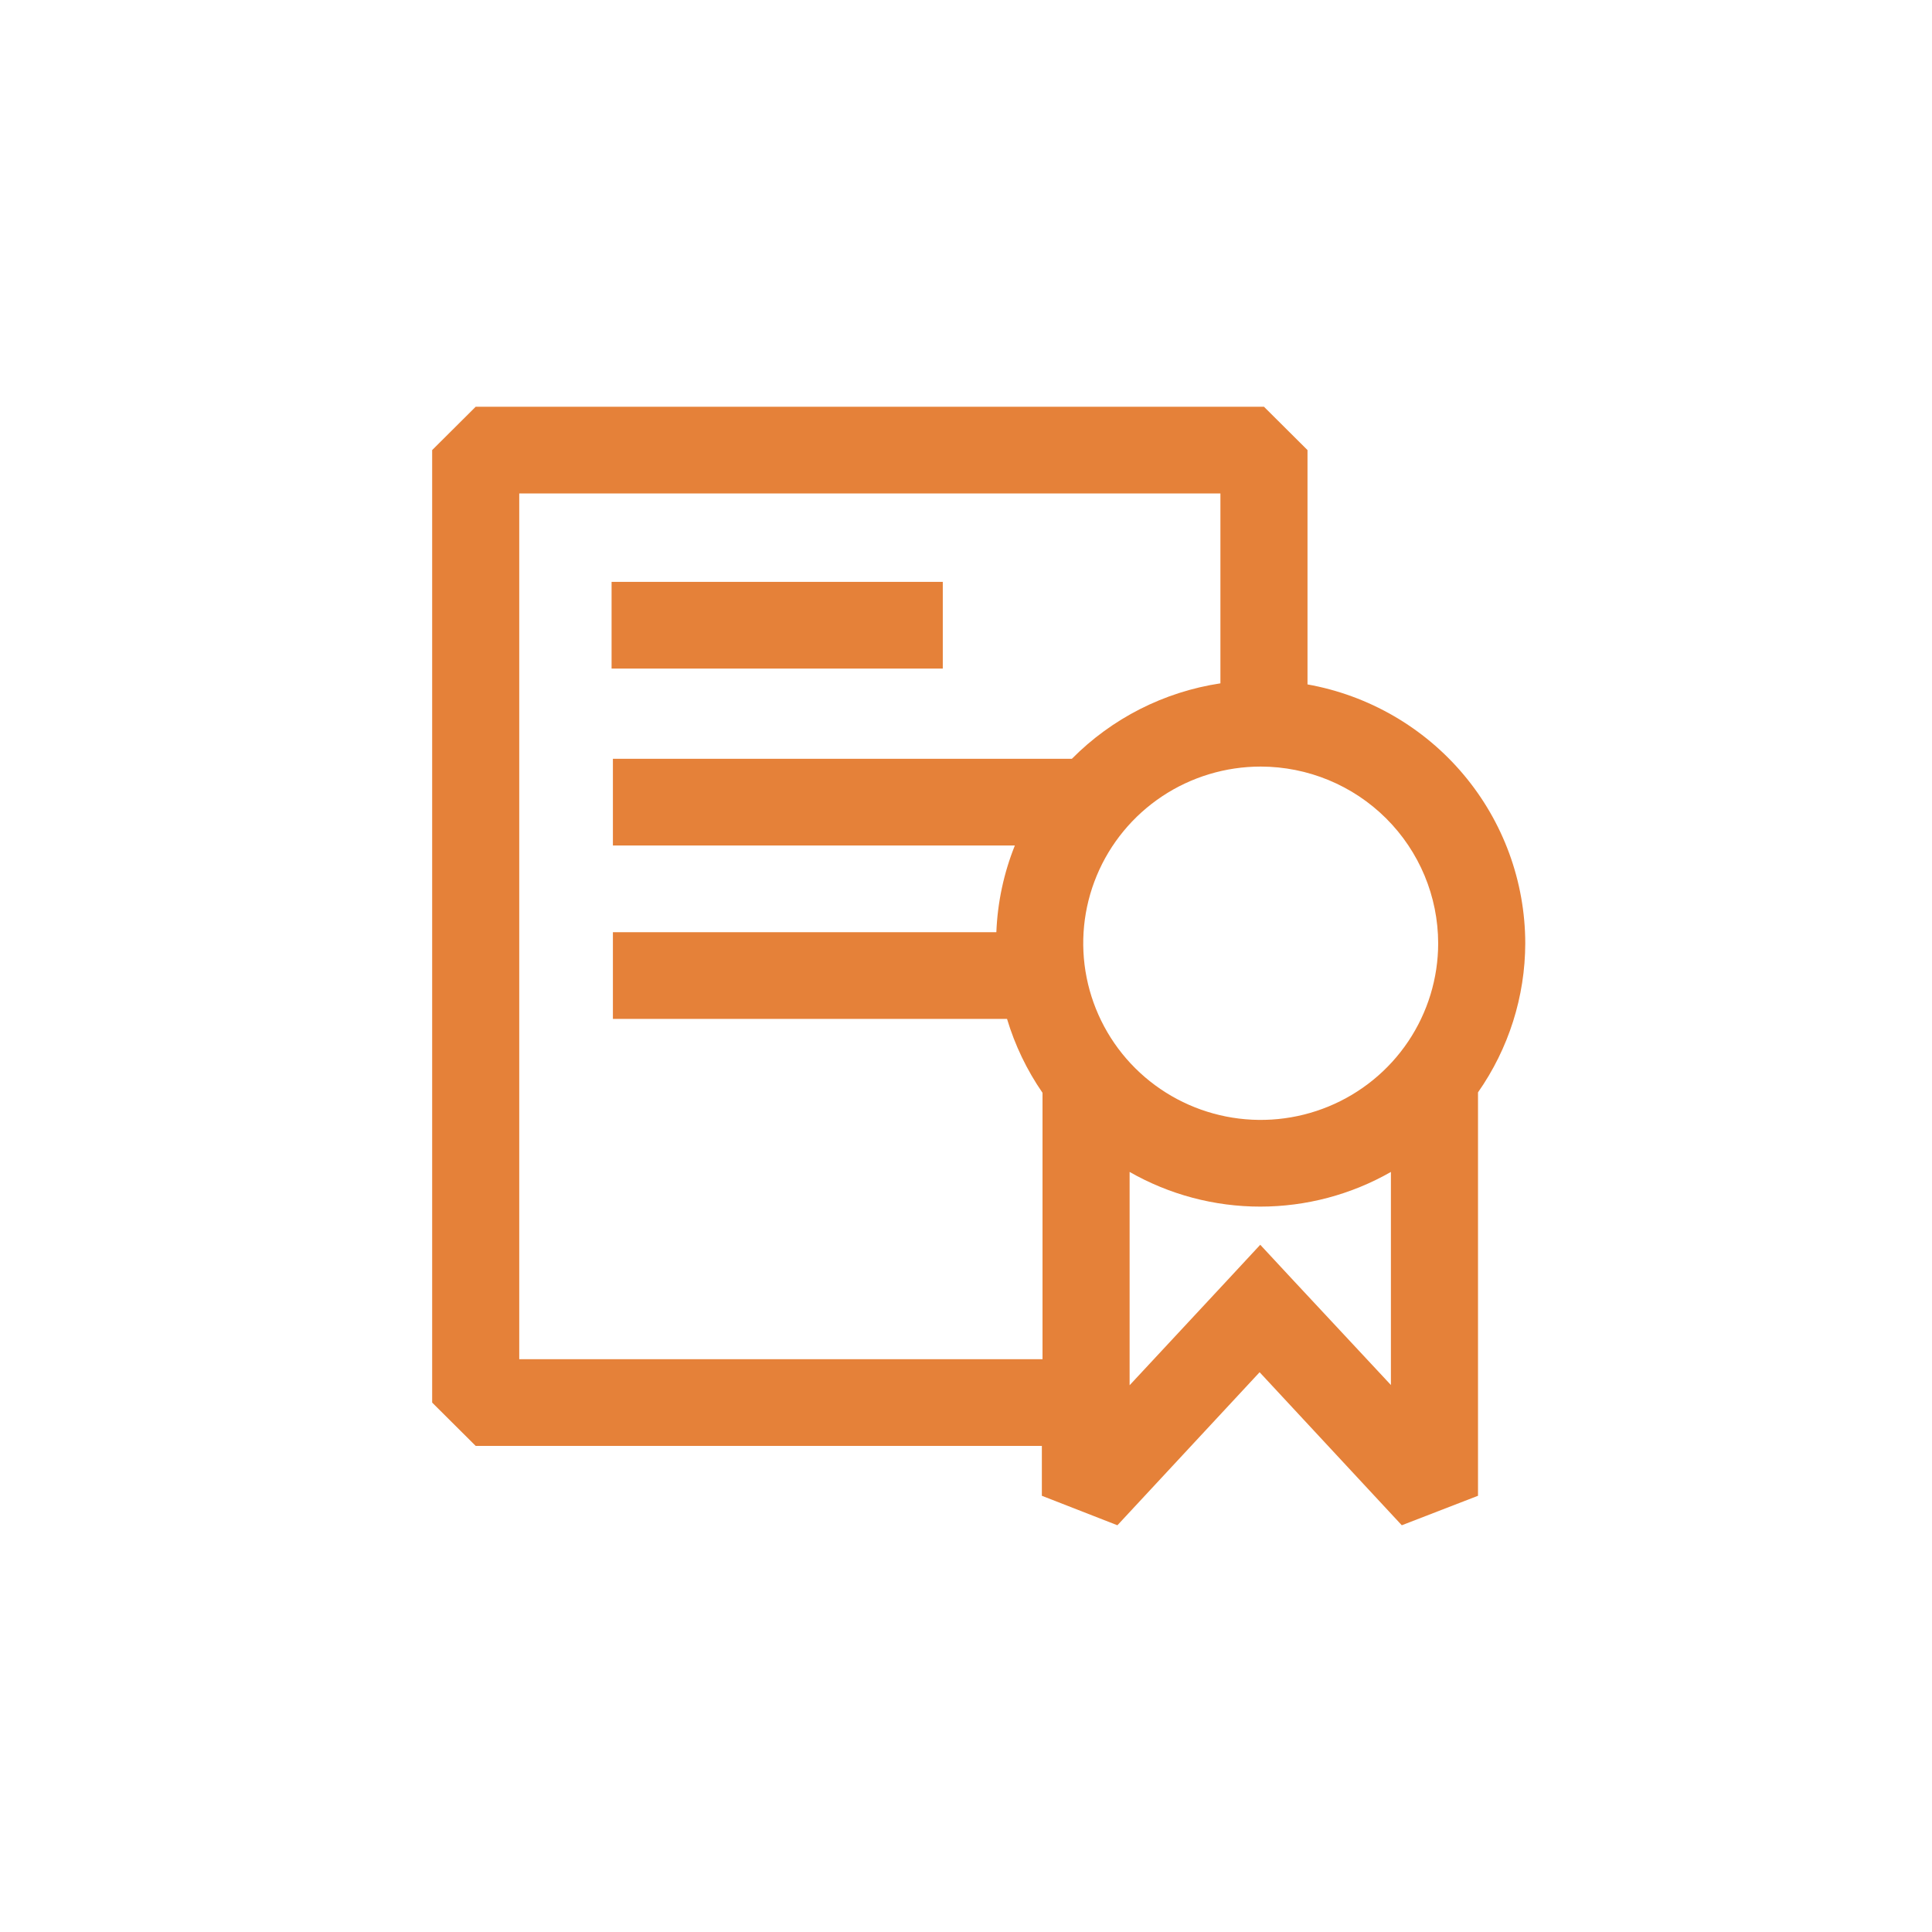 <svg xmlns="http://www.w3.org/2000/svg" xmlns:xlink="http://www.w3.org/1999/xlink" fill="none" version="1.1" width="76" height="76" viewBox="0 0 76 76"><defs><clipPath id="master_svg0_330_42803"><rect x="0" y="0" width="76" height="76" rx="0"/></clipPath></defs><g clip-path="url(#master_svg0_330_42803)"><g><path d="M57.571,30.468C59.137,32.329,59.996,34.678,60,37.105C59.996,39.203,59.347,41.25,58.141,42.971L58.141,58.84L55.143,60L49.55,53.98L43.956,60L40.984,58.84L40.984,56.879L18.713,56.879L17,55.174L17,17.705L18.713,16L49.721,16L51.434,17.705L51.434,26.923C53.834,27.353,56.006,28.607,57.571,30.468ZM20.426,19.411L20.426,53.468L41.01,53.468L41.01,42.988C40.395,42.097,39.924,41.116,39.614,40.081L24.11,40.081L24.11,36.67L39.194,36.67C39.24,35.5,39.486,34.346,39.922,33.259L24.11,33.259L24.11,29.848L42.166,29.848C43.741,28.258,45.79,27.216,48.008,26.881L48.008,19.411L20.426,19.411ZM24.058,22.89L37.087,22.89L37.087,26.301L24.058,26.301L24.058,22.89ZM55.397,40.966C56.164,39.823,56.574,38.479,56.574,37.105C56.571,35.262,55.835,33.496,54.526,32.193C53.218,30.89,51.443,30.157,49.593,30.155C48.212,30.155,46.862,30.563,45.714,31.326C44.566,32.09,43.671,33.175,43.143,34.445C42.615,35.715,42.476,37.112,42.746,38.46C43.015,39.808,43.68,41.047,44.656,42.019C45.633,42.991,46.877,43.653,48.231,43.921C49.585,44.189,50.989,44.051,52.264,43.525C53.54,42.999,54.63,42.109,55.397,40.966ZM49.575,48.966L50.826,50.313L54.715,54.483L54.715,46.101C53.151,46.995,51.379,47.465,49.575,47.465C47.772,47.465,46,46.995,44.436,46.101L44.436,54.492L48.325,50.313L49.575,48.966Z" fill-rule="evenodd" fill="#E58139" fill-opacity="1"/></g></g></svg>
